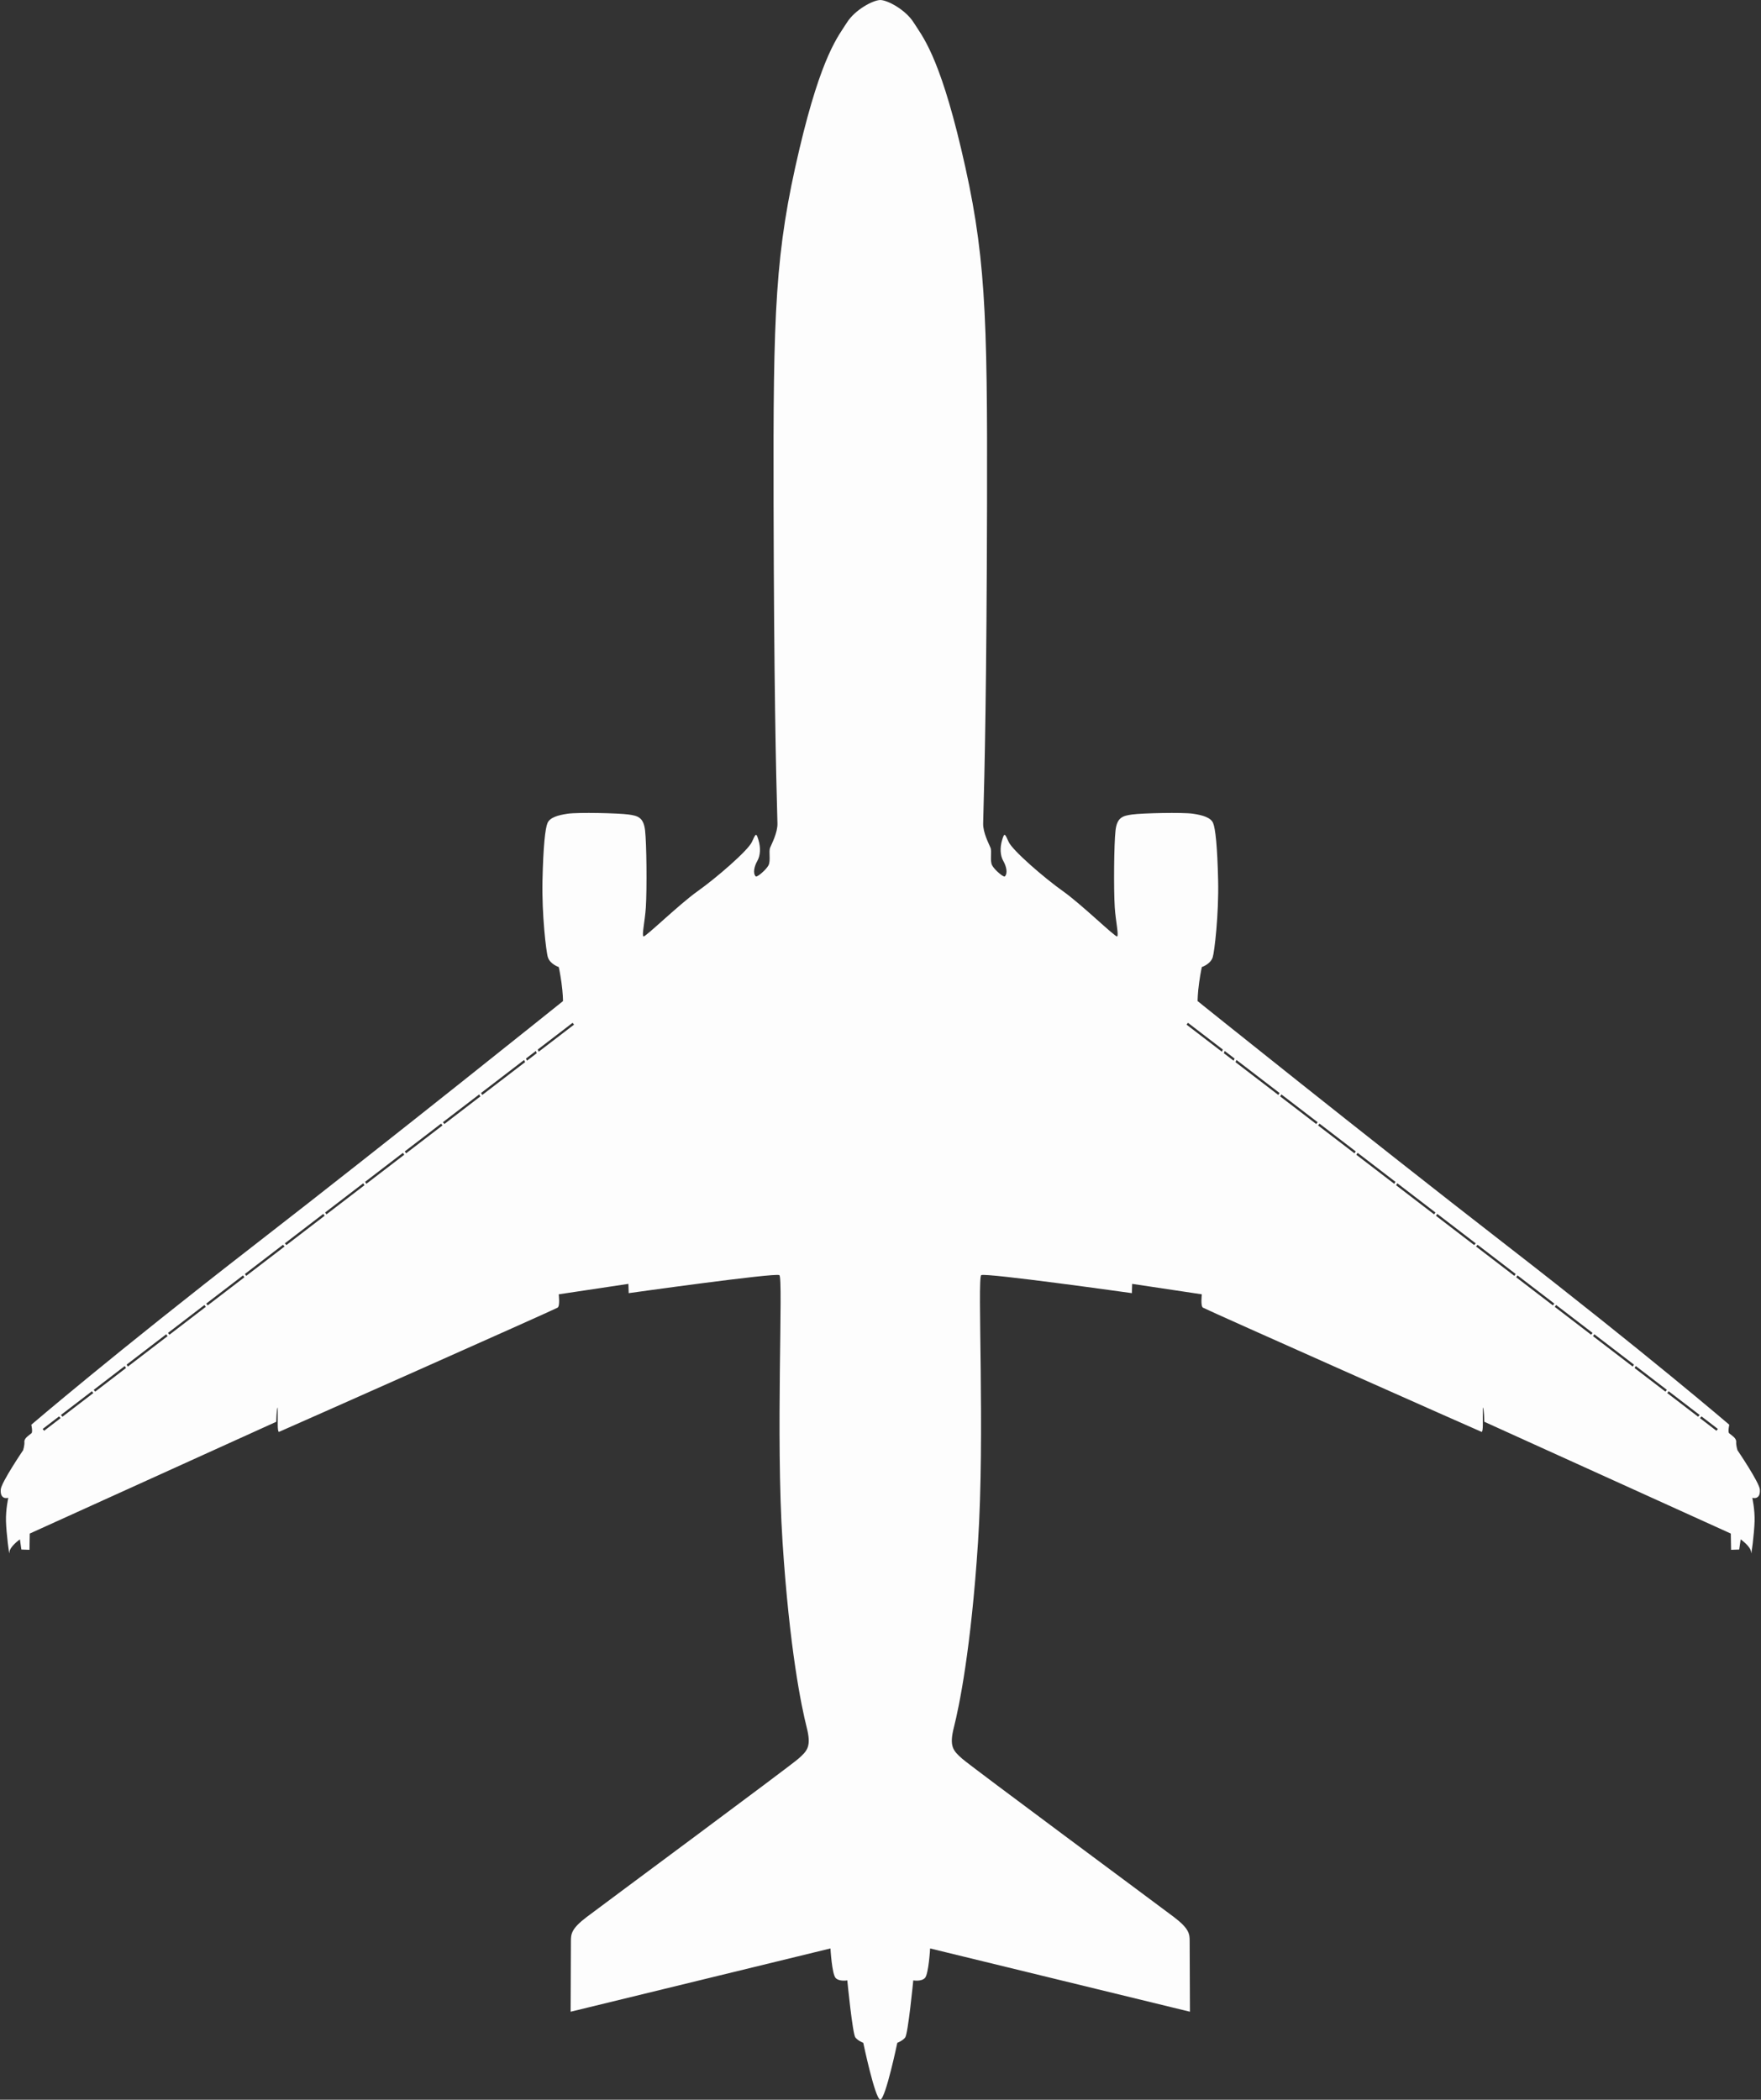 <?xml version="1.0" encoding="UTF-8" standalone="no"?><svg xmlns="http://www.w3.org/2000/svg" xmlns:xlink="http://www.w3.org/1999/xlink" fill="#fdfdfd" height="307" preserveAspectRatio="xMidYMid meet" version="1" viewBox="-0.1 0.0 257.5 307.0" width="257.5" zoomAndPan="magnify"><rect x="-0.1" y="0.0" width="257.5" height="307.0" fill="#333333" stroke="none"/><g id="change1_1"><path d="m256.123,219.001c0,0 .383,1.655.34,3.396-.041,1.706-.51,5.434-.51,4.585s-1.527-1.91-1.527-1.91l-.213,1.485-1.188.043-.042-2.378-36.041-16.343c0,0-.042-2.038-.212-2.08-.042,2.037.085,3.396-.17,3.565-.339-.127-39.887-17.688-40.752-18.169-.382-.212-.17-1.952-.17-1.952l-10.188-1.528-.042,1.358c0,0-21.438-3.014-22.032-2.632s.553,23.433-.467,39.055-2.759,24.026-3.523,27.04c-.713,2.813-.127,3.438 1.231,4.627s28.653,21.396 30.946,23.136c2.251,1.709 2.293,2.49 2.293,3.523 0,1.358.042,10.315.042,10.315l-37.993-9.254c0,0-.213,3.777-.764,4.329s-1.698.34-1.698.34-.765,7.854-1.188,8.363-1.146.764-1.146.764-1.694,8.099-2.473,8.311v.01l-.016-.005c-.006.001-.012.005-.016.005v-.01c-.779-.212-2.474-8.311-2.474-8.311s-.722-.255-1.146-.764-1.188-8.363-1.188-8.363-1.146.213-1.698-.34-.764-4.329-.764-4.329l-37.993,9.254c0,0 .042-8.957.042-10.315 0-1.033.042-1.814 2.292-3.523 2.292-1.74 29.588-21.947 30.946-23.136s1.944-1.814 1.231-4.627c-.764-3.014-2.504-11.419-3.523-27.04s.127-38.673-.467-39.055-22.032,2.632-22.032,2.632l-.042-1.358-10.188,1.528c0,0 .212,1.74-.17,1.952-.865.481-40.413,18.042-40.752,18.169-.255-.17-.127-1.528-.17-3.565-.17.042-.212,2.08-.212,2.08l-36.042,16.343-.042,2.378-1.188-.043-.212-1.485c0,0-1.528,1.062-1.528,1.91s-.468-2.879-.509-4.585c-.042-1.74.34-3.396.34-3.396s-1.231.382-1.104-1.231c.082-1.029 3.269-5.73 3.269-5.73s.226-.705.187-1.203c-.045-.579.661-.952 1.034-1.283 .216-.191-.023-1.241-.023-1.241s11.943-10.241 32.636-26.285c20.659-16.018 45.11-35.658 45.11-35.658s0-1.132-.226-2.717c-.227-1.584-.396-2.264-.396-2.264s-1.245-.396-1.585-1.415c-.253-.76-.905-6.283-.792-11.264s.396-7.584.736-8.377 1.487-1.143 2.943-1.358c1.528-.226 7.458-.086 8.886.113 1.356.189 2.208.396 2.434,2.321 .226,1.924.283,8.546.113,11.263-.121,1.934-.623,4.132-.34,4.245s5.207-4.698 7.924-6.622c2.717-1.925 7.358-5.943 7.924-7.188s.623-1.415.962-.283 .283,2.264-.17,3.056-.679,1.812-.227,2.264c.17.17 1.528-.962 1.868-1.642s0-1.981.227-2.547 1.113-2.208 1.075-3.566c-.226-8.094-.501-20.206-.566-46.695-.069-28.346.212-36.814 3.792-51.959 3.25-13.748 5.692-16.467 6.942-18.45 1.156-1.833 3.765-3.257 4.857-3.282v-.002l.016.001 .016-.001v.002c1.091.025 3.699,1.45 4.855,3.282 1.25,1.982 3.691,4.702 6.942,18.45 3.58,15.145 3.861,23.613 3.792,51.959-.064,26.489-.34,38.602-.566,46.695-.037,1.358.85,3 1.076,3.566s-.113,1.868.227,2.547 1.697,1.812 1.867,1.642c.453-.453.227-1.472-.227-2.264s-.51-1.924-.17-3.056 .396-.962.963.283c.565,1.245 5.207,5.264 7.924,7.188s7.641,6.735 7.924,6.622-.219-2.311-.34-4.245c-.17-2.717-.113-9.339.113-11.263s1.078-2.131 2.434-2.321c1.429-.2 7.358-.339 8.887-.113 1.455.216 2.604.566 2.943,1.358s.623,3.396.736,8.377-.54,10.504-.793,11.264c-.34,1.019-1.585,1.415-1.585,1.415s-.17.679-.396,2.264c-.227,1.585-.227,2.717-.227,2.717s24.451,19.641 45.109,35.658c20.693,16.044 32.637,26.285 32.637,26.285s-.24,1.05-.023,1.241c.373.331 1.079.704 1.033,1.283-.039.498.187,1.203.187,1.203s3.188,4.701 3.27,5.73c.125,1.613-1.106,1.231-1.106,1.231zm-247.587-11.908-2.393,1.834 .207.27 2.414-1.85-.228-.254zm4.799-3.678-4.529,3.471 .227.254 4.51-3.457-.208-.268zm4.809-3.686-4.539,3.479 .208.269 4.511-3.457-.18-.291zm6.059-4.643-5.788,4.436 .18.291 5.808-4.452-.2-.275zm5.587-4.281-5.318,4.074 .2.275 5.323-4.08-.205-.269zm5.648-4.328-5.378,4.121 .206.271 5.368-4.114-.196-.278zm5.84-4.477-5.571,4.27 .196.277 5.607-4.297-.232-.25zm5.894-4.517-5.623,4.31 .231.25 5.585-4.28-.193-.28zm5.845-4.479-5.575,4.272 .193.28 5.556-4.259-.174-.293zm5.802-4.447-5.531,4.238 .174.295 5.551-4.254-.194-.279zm5.578-4.274-5.308,4.066 .194.279 5.317-4.074-.203-.271zm5.572-4.27-5.302,4.063 .204.271 5.273-4.041-.175-.293zm6.565-5.033-6.294,4.824 .175.294 6.265-4.801-.146-.317zm1.717-1.315-1.44,1.104 .145.316 1.429-1.096-.134-.324zm5.378-4.121-5.098,3.907 .134.325 5.171-3.963-.207-.269zm89.978,0-.207.27 5.172,3.963 .133-.325-5.098-3.908zm5.377,4.121-.133.325 1.43,1.096 .145-.316-1.442-1.105zm1.718,1.315-.146.317 6.266,4.801 .174-.294-6.294-4.824zm6.565,5.033-.175.294 5.273,4.041 .204-.271-5.302-4.064zm5.572,4.27-.204.271 5.317,4.074 .193-.279-5.306-4.066zm5.578,4.274-.194.279 5.551,4.254 .174-.295-5.531-4.238zm5.801,4.447-.174.294 5.557,4.259 .193-.28-5.576-4.273zm5.846,4.479-.193.279 5.584,4.28 .232-.25-5.623-4.309zm5.894,4.517-.231.25 5.607,4.297 .195-.277-5.571-4.27zm5.84,4.477-.195.277 5.368,4.114 .205-.271-5.378-4.12zm5.648,4.328-.205.27 5.323,4.08 .199-.275-5.317-4.075zm5.587,4.281-.199.274 5.809,4.452 .18-.291-5.79-4.435zm6.059,4.643-.18.29 4.511,3.457 .208-.269-4.539-3.478zm4.809,3.686-.208.268 4.51,3.457 .228-.254-4.53-3.471zm4.8,3.678-.228.254 2.414,1.85 .206-.27-2.392-1.834z" fill="inherit" fill-rule="evenodd"/></g></svg>